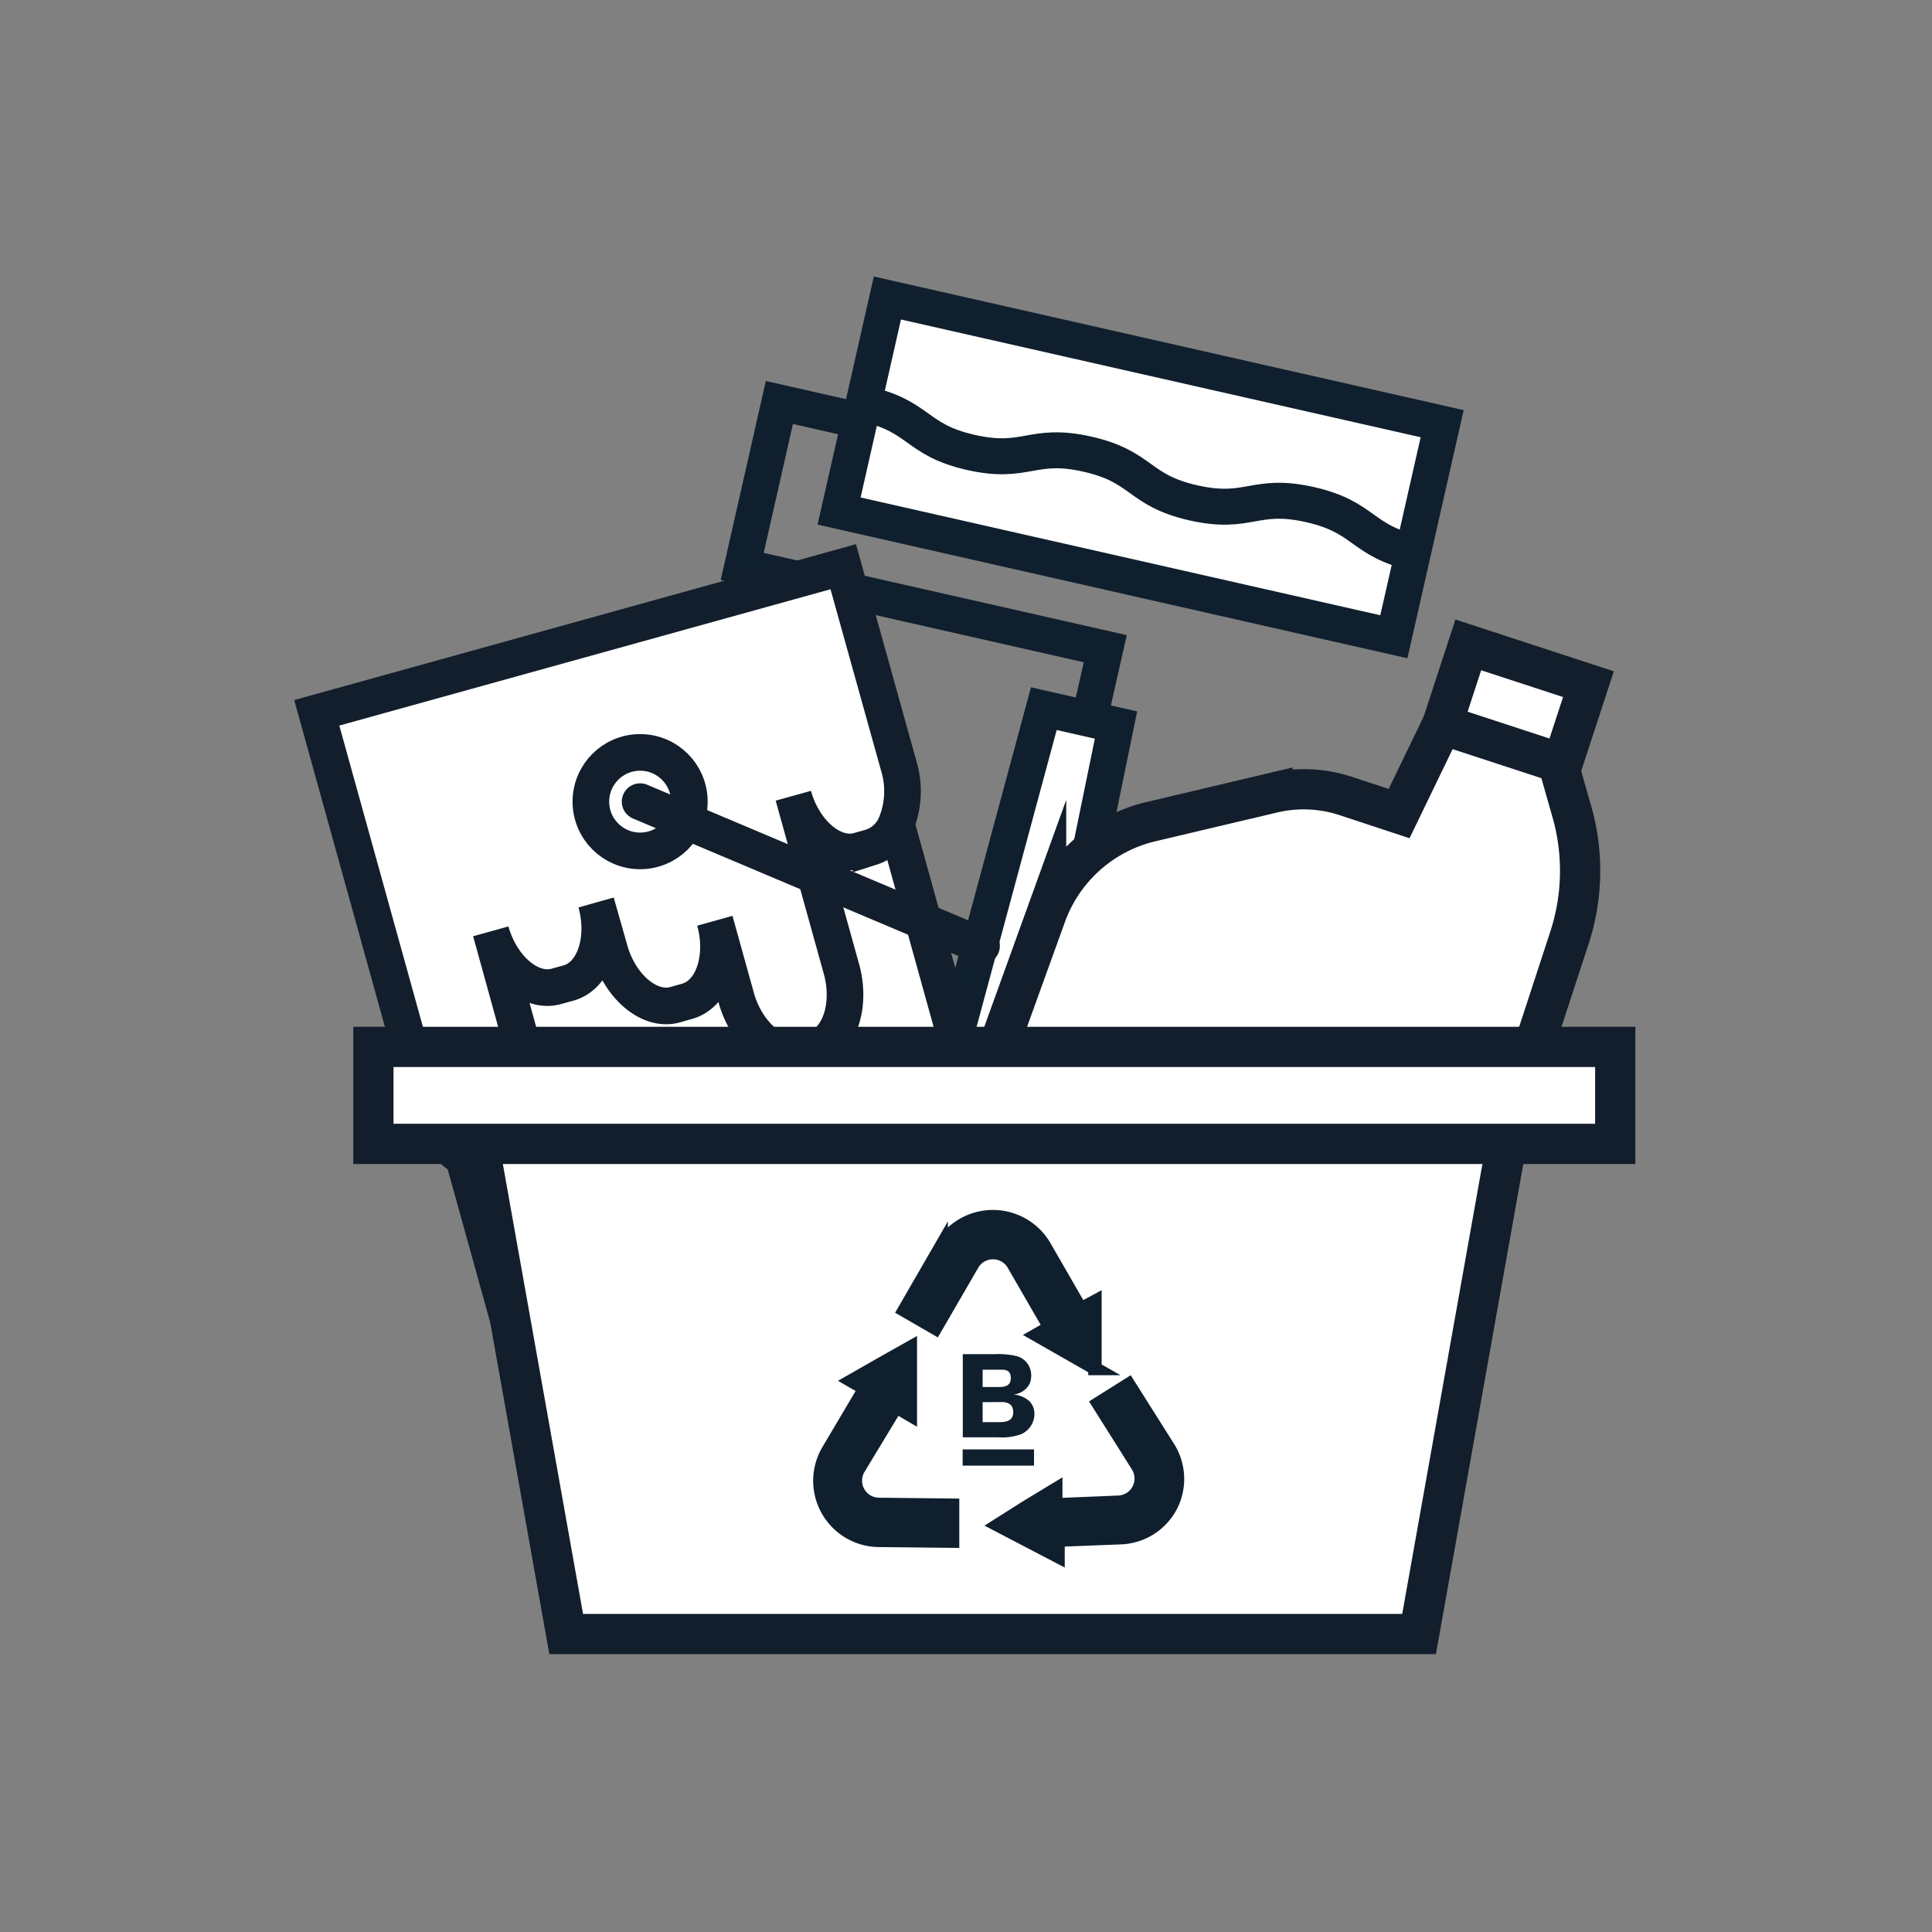 <svg id="Layer_1" data-name="Layer 1" xmlns="http://www.w3.org/2000/svg" viewBox="0 0 144 144"><rect x="0" y="0" width="144" height="144" fill="#808080" stroke="none"/><polygon points="72.84 104.43 67.56 107.54 64.39 102.52 77.8 52.82 83.18 54.04 72.84 104.43" fill="#fff" stroke="#0f1f2d" stroke-miterlimit="10" stroke-width="2.68"/><polyline points="69.88 32.67 58.09 30 55.32 42.22 82.38 48.35 81.1 54.02" fill="none" stroke="#0f1f2d" stroke-miterlimit="10" stroke-width="2.68"/><polygon points="103.89 47.46 62.54 38.09 64.66 28.75 66.14 22.21 107.49 31.58 103.89 47.46" fill="#fff" stroke="#0f1f2d" stroke-miterlimit="10" stroke-width="2.68"/><path d="M64.46,30.1c4.15.93,3.75,2.68,7.9,3.62s4.54-.81,8.69.13,3.75,2.69,7.9,3.63,4.54-.81,8.69.13,3.76,2.69,7.91,3.63" fill="#fff"/><path d="M64.46,30.1c4.15.93,3.75,2.68,7.9,3.62s4.54-.81,8.69.13,3.75,2.69,7.9,3.63,4.54-.81,8.69.13,3.76,2.69,7.91,3.63" fill="none" stroke="#0f1f2d" stroke-miterlimit="10" stroke-width="2.68"/><rect x="31.42" y="47.67" width="37.74" height="49.49" stroke-width="2.73" fill="#fff" stroke="#121e2b" stroke-linecap="round" stroke-miterlimit="10" transform="translate(118.11 128.74) rotate(164.48)"/><path d="M23.61,53.13l8.12,29.26A6.39,6.39,0,0,0,34.1,86a3,3,0,0,0,2.5.54l.92-.26c1.9-.53,2.83-3.24,2.06-6l-3-10.86c.78,2.78,3,4.63,4.88,4.1l.91-.25c1.91-.53,2.83-3.24,2.06-6l1,3.52c.77,2.78,3,4.62,4.87,4.1l.92-.26c1.9-.53,2.83-3.24,2.06-6l1.59,5.72c.77,2.78,3,4.63,4.87,4.1l.91-.25c1.91-.53,2.83-3.25,2.06-6L59.13,59.31c.77,2.78,3,4.63,4.87,4.1l.92-.26a3,3,0,0,0,1.91-1.83A6.49,6.49,0,0,0,67,57.13L62.85,42.24Z" fill="#fff" stroke="#121e2b" stroke-linecap="round" stroke-miterlimit="10" stroke-width="2.73"/><circle cx="47.71" cy="59.75" r="3.67" fill="#fff" stroke="#121e2b" stroke-linecap="round" stroke-miterlimit="10" stroke-width="2.73"/><line x1="73.16" y1="70.5" x2="47.71" y2="59.75" fill="#fff" stroke="#121e2b" stroke-linecap="round" stroke-miterlimit="10" stroke-width="2.73"/><path d="M116.08,56.72l1,3.51a16.1,16.1,0,0,1-.11,9.69l-11.59,35.43A9.88,9.88,0,0,1,93,111.67l-17.81-5.82a9.88,9.88,0,0,1-6.32-12.47l9.1-25.19a11,11,0,0,1,7.78-6.94l9.09-2.15a10.06,10.06,0,0,1,5.44.22l4,1.32,3.25-6.72Z" fill="#fff" stroke="#121e2b" stroke-linecap="round" stroke-miterlimit="10" stroke-width="3"/><rect x="108.23" y="49.38" width="9.42" height="6.25" stroke-width="3" fill="#fff" stroke="#121e2b" stroke-linecap="round" stroke-miterlimit="10" transform="translate(21.92 -32.51) rotate(18.11)"/><polygon points="105.77 121.79 42.2 121.79 34.54 78.81 113.43 78.81 105.77 121.79" fill="#fff" stroke="#121e2b" stroke-linecap="round" stroke-miterlimit="10" stroke-width="3"/><path d="M73.24,104.51V106h1.08c.52,0,1.2,0,1.2-.74s-.62-.76-.93-.76Zm0-2.42v1.29h1.17c.35,0,.93,0,.93-.67s-.52-.62-.82-.62Zm-1.48-1.16h2.4a6.09,6.09,0,0,1,1.63.15,1.47,1.47,0,0,1,1.07,1.44,1.59,1.59,0,0,1-.11.6,1.52,1.52,0,0,1-1.22.82,2,2,0,0,1,1.23.53,1.38,1.38,0,0,1,.34.93,1.66,1.66,0,0,1-1,1.5,4.19,4.19,0,0,1-1.69.23H71.76Z" fill="#0f1f2d" fill-rule="evenodd"/><rect x="71.75" y="108.03" width="5.32" height="1.21" fill="#0f1f2d"/><path d="M81.63,102l-4.38-2.5,1-.57-2.71-4.69a1.77,1.77,0,0,0-3.06,0L69.72,99,67.4,97.66l2.75-4.76a4.46,4.46,0,0,1,7.71,0l2.69,4.67L81.61,97v5Z" fill="#0f1f2d" stroke="#0f1f2d" stroke-miterlimit="10" fill-rule="evenodd"/><path d="M87.28,112.24a4.41,4.41,0,0,1-3.77,2.37l-4.65.18,0,1.22-2.24-1.17-2.24-1.17,2.13-1.35L78.69,111l0,1.16,4.67-.19a1.77,1.77,0,0,0,1.43-2.71l-2.93-4.65,2.26-1.42,2.93,4.64A4.41,4.41,0,0,1,87.28,112.24Z" fill="#0f1f2d" stroke="#0f1f2d" stroke-miterlimit="10" fill-rule="evenodd"/><path d="M71,112.19l0,2.68-5.49-.06a4.44,4.44,0,0,1-3.77-6.72l2.72-4.59-1-.58,2.19-1.25,2.2-1.24,0,2.52,0,2.52-1.06-.62L64,109.46a1.77,1.77,0,0,0,1.5,2.67Z" fill="#0f1f2d" stroke="#0f1f2d" stroke-miterlimit="10" fill-rule="evenodd"/><rect x="27.83" y="78.03" width="92.56" height="7.23" fill="#fff" stroke="#121e2b" stroke-linecap="round" stroke-miterlimit="10" stroke-width="3"/></svg>